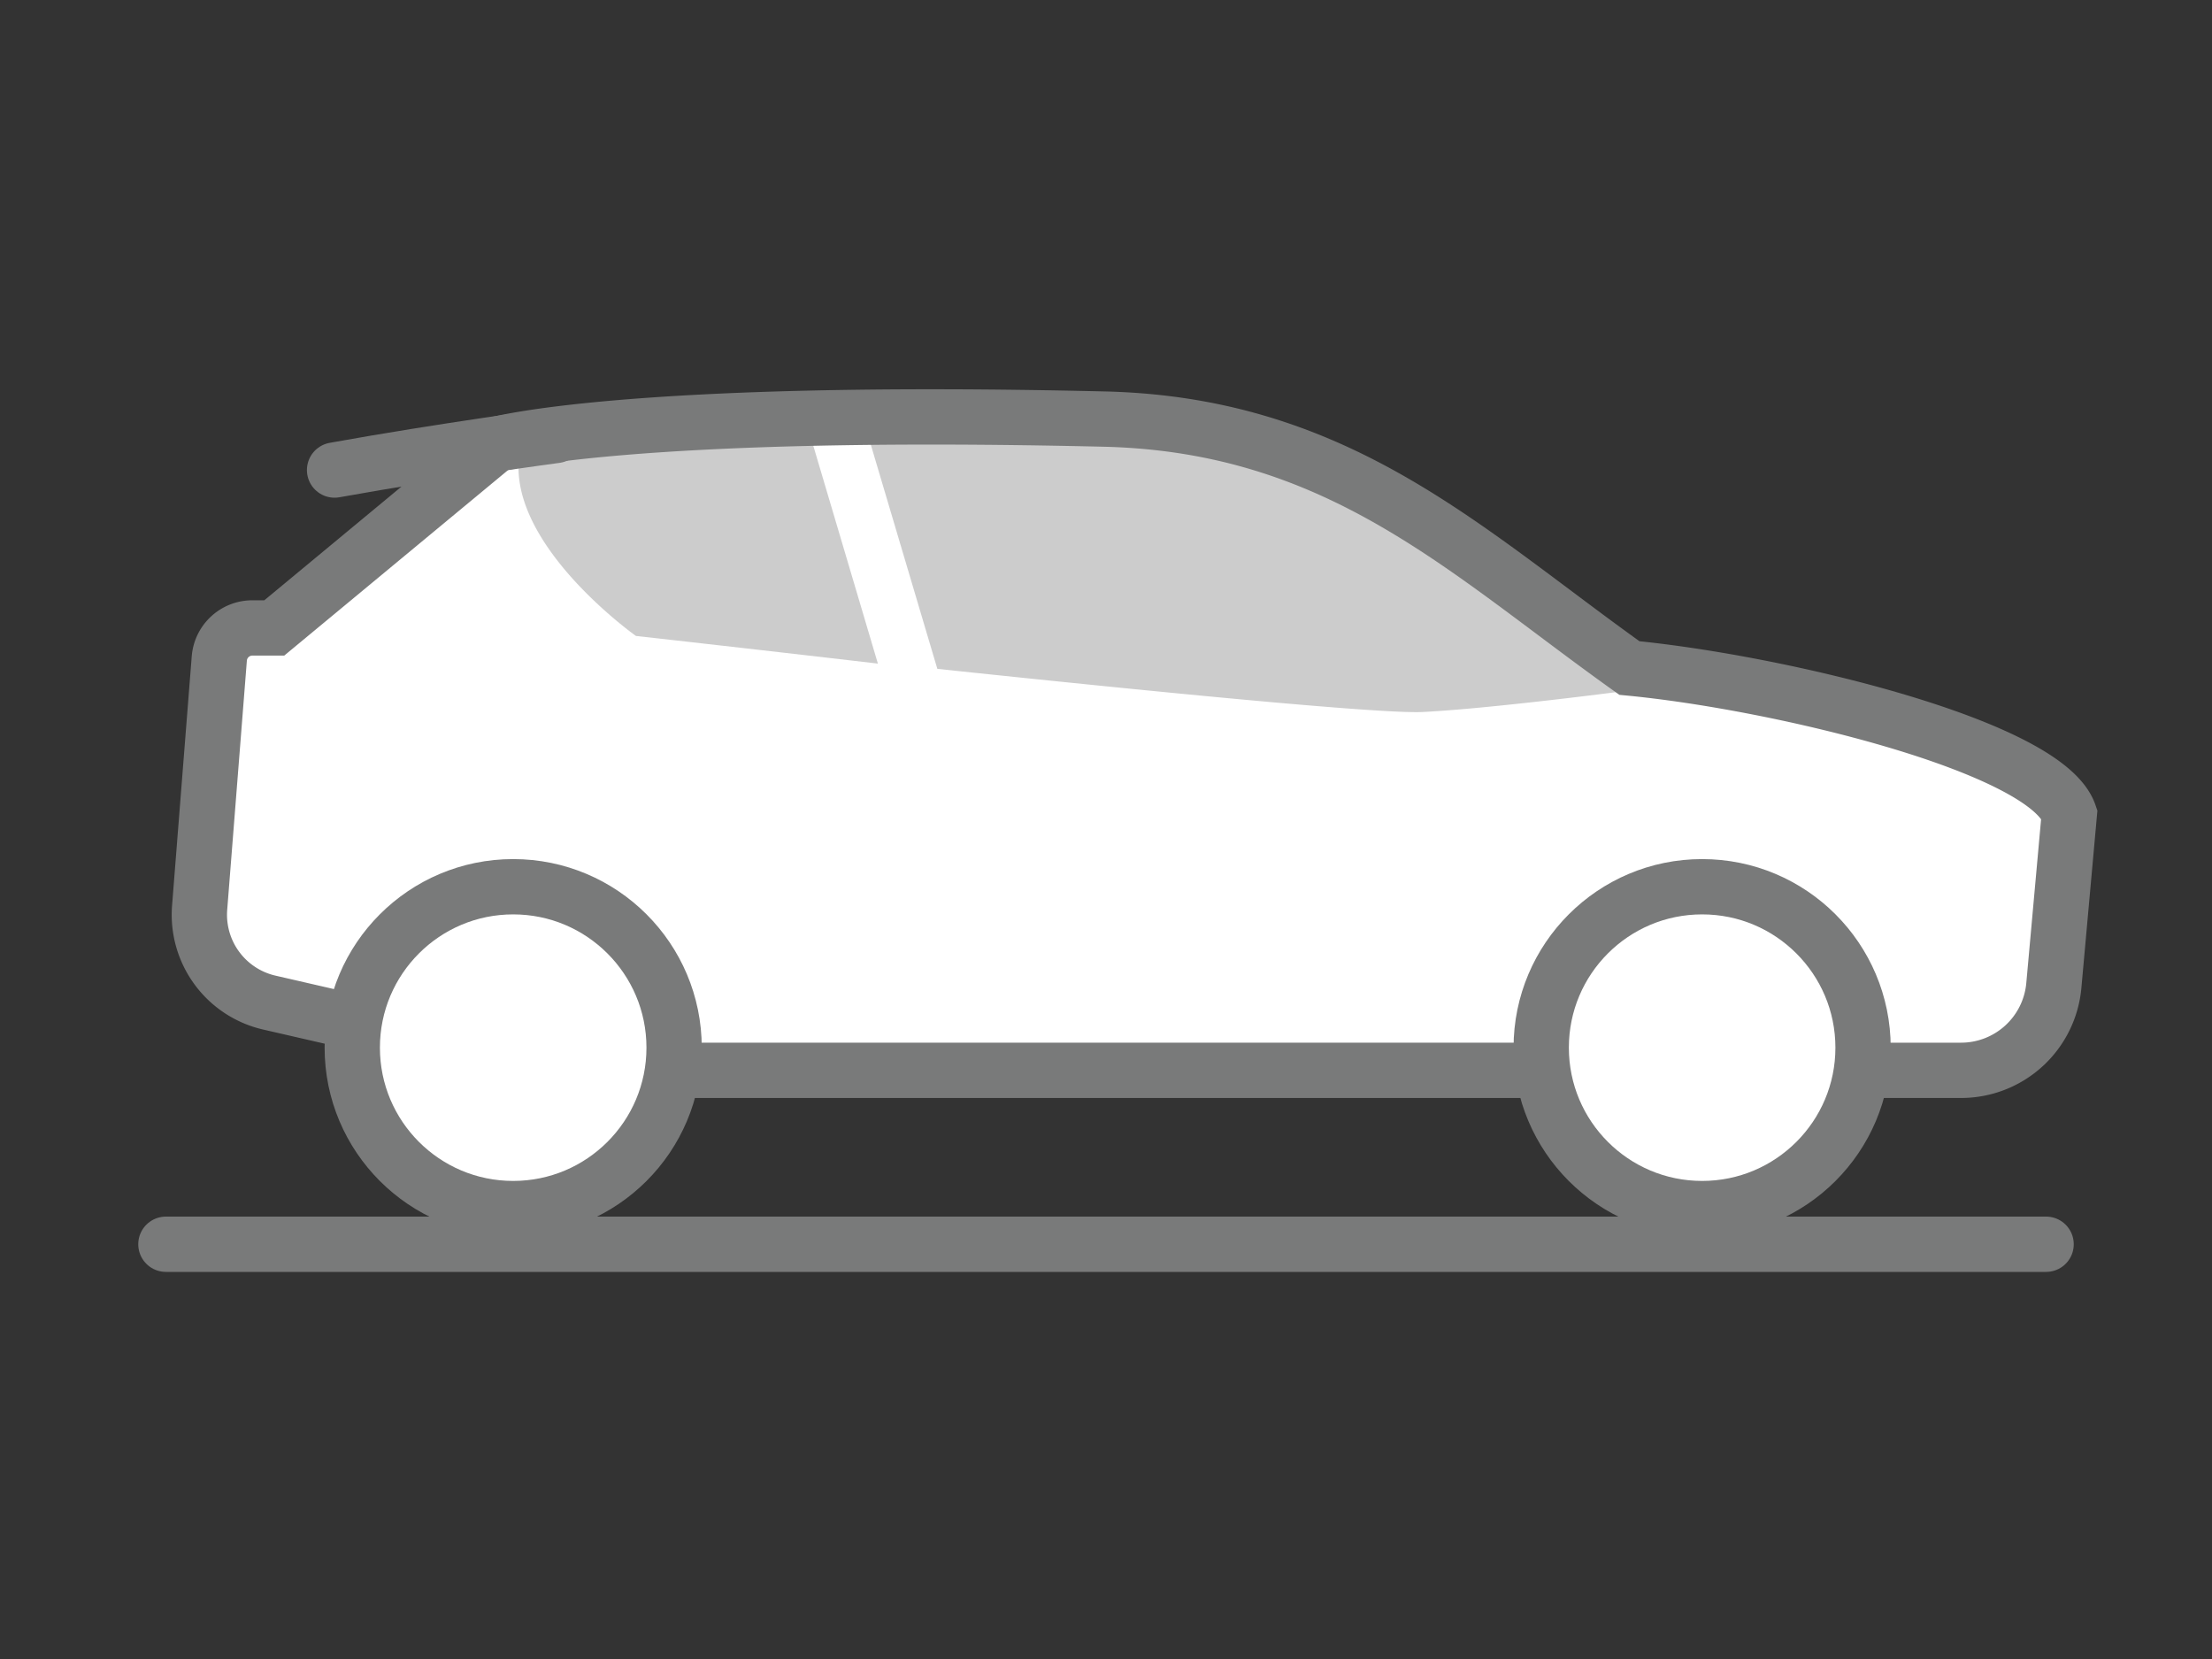 <svg xmlns="http://www.w3.org/2000/svg" viewBox="0 0 80 60">
	<rect x="0" y="0" width="80" height="60" fill="#333333" stroke="none"/>
	<title>icon_model</title>
	<g id="bg">
		<path d="M17.38,37.92l53.54.79a3.37,3.37,0,0,0,3.36-3.07l.56-6.2C74,27,64.36,24.68,58.93,24.16c-7.47-5.94-10.47-8.66-18.86-9-8.92-.31-19-.08-22.13,1.48-3.45,1.73-7.37,6.06-7.37,6.06H9.12a1.2,1.2,0,0,0-1.19,1.12l-.65,8.2C7.2,36,9.75,37.28,17.38,37.92Z"
			  fill="#fff"/>
		<circle cx="18.56" cy="37.89" r="5.82" fill="#fff"/>
		<circle cx="61.56" cy="37.89" r="5.82" fill="#fff"/>
	</g>
	<g id="bg-dark">
		<path d="M18.83,16.2C18.08,19.52,23,23,23,23s3.86.43,8.75,1l-2.63-8.87A88.5,88.5,0,0,0,18.83,16.2Z"
			  fill="#ccc"/>
		<path d="M40.06,15.2a43.26,43.26,0,0,0-8.92-.31l2.76,9.3c7.37.78,16,1.64,17.56,1.56,2.75-.14,8.17-.87,8.17-.87S51.46,16.75,40.06,15.2Z"
			  fill="#ccc"/>
	</g>
	<g id="lines">
		<line x1="6" y1="45" x2="74" y2="45" fill="none" stroke="#797a7a" stroke-linecap="round" stroke-miterlimit="10"
			  stroke-width="2"/>
		<path d="M67.47,38.71h3.45a3.37,3.37,0,0,0,3.36-3.07l.56-6.2C74,27,64.36,24.68,58.93,24.16c-5.93-4.23-10.46-8.75-18.86-9-17.4-.42-22.15.92-22.15.92l-8,6.63H9.12a1.2,1.2,0,0,0-1.19,1.12l-.71,9a3.26,3.26,0,0,0,2.52,3.43l3,.69"
			  fill="none" stroke="#797a7a" stroke-miterlimit="10" stroke-width="2"/>
		<line x1="24.32" y1="38.71" x2="55.55" y2="38.71" fill="none" stroke="#797a7a" stroke-miterlimit="10"
			  stroke-width="2"/>
		<path d="M20.1,15.75s-4,.53-8,1.25" fill="none" stroke="#797a7a" stroke-linecap="round" stroke-miterlimit="10"
			  stroke-width="2"/>
		<circle cx="18.56" cy="37.89" r="5.82" fill="none" stroke="#797a7a" stroke-miterlimit="10" stroke-width="2"/>
		<circle cx="61.56" cy="37.89" r="5.82" fill="none" stroke="#797a7a" stroke-miterlimit="10" stroke-width="2"/>
	</g>
</svg>
